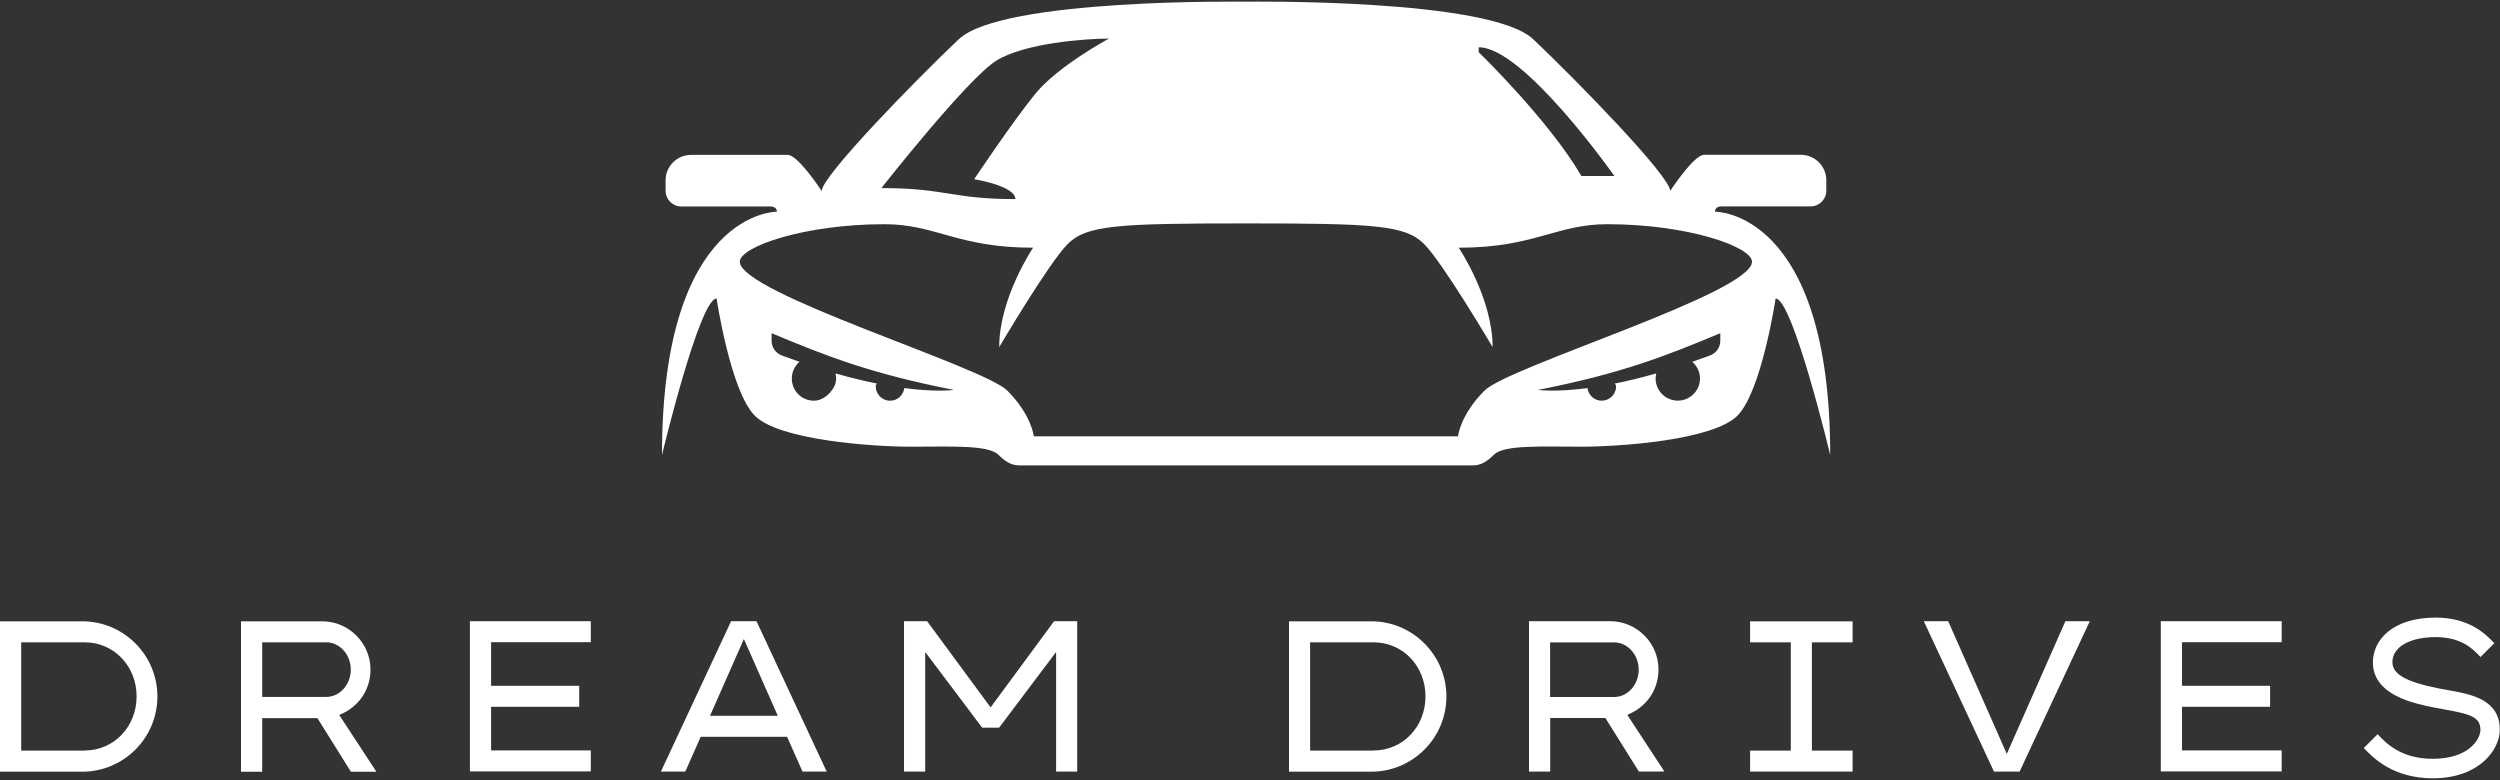 <?xml version="1.0" encoding="UTF-8"?><svg id="dream-drives-logo" xmlns="http://www.w3.org/2000/svg" viewBox="0 0 250 78"><rect x="0" y="0" width="250" height="78" fill="#333333" stroke="none"/><defs><style>.cls-1{fill:#fff;}</style></defs><g id="dream-drives-logo-2"><path id="car" class="cls-1" d="M171.5,21.16c0-.52.59-.52.59-.52h8.97c.86,0,1.57-.7,1.57-1.57v-1.05c0-1.4-1.14-2.54-2.54-2.54h-9.68c-1.03,0-3.39,3.61-3.39,3.61,0-1.47-9.35-11.05-13.7-15.17C148.97-.19,124.59.17,124.59.17c0,0-24.38-.37-28.72,3.76-4.35,4.12-13.7,13.7-13.7,15.17,0,0-2.36-3.61-3.39-3.61h-9.68c-1.4,0-2.54,1.14-2.54,2.54v1.05c0,.86.7,1.57,1.57,1.57h8.97s.59,0,.59.52c0,0-11.49-.13-11.49,24.32,0,0,3.75-15.64,5.46-15.64,0,0,1.38,9.28,3.83,11.73,2.44,2.44,11.73,3.09,15.64,3.09s7.7-.2,8.71.81c1.02,1.02,1.63,1.06,2.28,1.06h44.98c.65,0,1.26-.04,2.28-1.06,1.02-1.02,4.8-.81,8.71-.81s13.19-.65,15.64-3.09c2.44-2.44,3.83-11.73,3.83-11.73,1.71,0,5.46,15.64,5.46,15.64,0-24.44-11.49-24.32-11.49-24.32ZM147.87,4.73c4.49-.04,13.57,12.87,13.57,12.87h-3.3c-3.23-5.56-10.27-12.38-10.27-12.38v-.48ZM99.62,6.07c2.87-1.77,8.91-2.21,11.27-2.21,0,0-5.08,2.73-7.36,5.52-2.28,2.8-6.11,8.54-6.11,8.54,0,0,4.12.66,4.12,1.99-6.37,0-6.92-1.1-13.4-1.1,0,0,8.62-10.97,11.49-12.74ZM90.43,38.81c-.09.71-.69,1.26-1.42,1.26-.8,0-1.44-.65-1.44-1.44,0-.11.05-.2.14-.27-1.24-.25-2.62-.58-4.16-1.02.13.56.12,1.18-.57,1.94-.42.47-1.02.81-1.65.79-1.2-.03-2.15-1.01-2.15-2.22,0-.67.3-1.26.77-1.67-.57-.2-1.15-.41-1.76-.63s-1.03-.81-1.03-1.47v-.76c5.45,2.28,9.94,4.05,18.23,5.67,0,0-1.65.25-4.95-.18ZM170.99,35.55c-.6.22-1.18.43-1.76.63.55.48.88,1.23.74,2.05-.15.9-.89,1.64-1.79,1.8-1.4.24-2.62-.83-2.62-2.18,0-.18.03-.35.07-.51-1.54.44-2.92.77-4.16,1.02.09.08.14.17.14.27,0,.8-.65,1.44-1.44,1.44-.73,0-1.33-.55-1.42-1.26-3.3.43-4.95.18-4.95.18,8.29-1.62,12.78-3.39,18.23-5.67v.76c0,.66-.41,1.24-1.03,1.47ZM148.45,39.06c-2.43,2.43-2.65,4.57-2.65,4.57h-42.42s-.22-2.14-2.65-4.57c-2.43-2.43-26.75-9.74-26.75-12.89,0-1.49,6.41-3.75,14.46-3.75,5.16,0,7.29,2.35,14.87,2.35,0,0-3.39,5.01-3.39,9.94,0,0,4.97-8.43,6.85-10.31,1.88-1.88,4.93-2.06,17.82-2.06s15.94.18,17.82,2.06c1.88,1.88,6.85,10.31,6.85,10.31,0-4.93-3.39-9.94-3.39-9.94,7.59,0,9.72-2.35,14.87-2.35,8.05,0,14.46,2.26,14.46,3.75,0,3.14-24.32,10.46-26.75,12.89Z"/><path id="dream-drives" class="cls-1" d="M243.28,77.83c-3.99,0-6.01-2.08-6.9-3.03l1.38-1.38c.81.86,2.3,2.46,5.52,2.46,3.6,0,4.76-1.95,4.76-2.9,0-1.27-.98-1.57-3.56-2.03-.34-.06-.68-.12-1.03-.19-2-.4-6.16-1.22-6.16-4.53,0-2.22,1.95-4.47,6.29-4.47,3.39,0,5.04,1.7,5.85,2.56l-1.38,1.38c-.7-.75-1.86-1.99-4.47-1.99s-4.34.99-4.34,2.51c0,1.19,1.37,1.97,4.58,2.61.33.07.67.13.99.18,2.3.41,5.17.93,5.17,3.96,0,2.02-2.08,4.86-6.72,4.86ZM216.08,77.16v-15.04h12.09v2.1h-9.97v4.36h8.81v2.1h-8.81v4.36h9.97v2.1h-12.09ZM199.4,77.16l-7.02-15.04h2.44l5.86,13.27,5.86-13.27h2.44l-7.02,15.04h-2.54ZM175.01,77.16v-2.1h4.07v-10.83h-4.07v-2.1h10.25v2.1h-4.07v10.83h4.07v2.1h-10.25ZM163.89,77.16l-3.35-5.36h-5.52v5.36h-2.12v-15.04h8.11c2.67,0,4.84,2.17,4.84,4.84,0,1.86-1.04,3.52-2.72,4.34l-.4.19,3.71,5.66h-2.55ZM155.01,69.7h6.41c1.34,0,2.45-1.23,2.45-2.73s-1.11-2.73-2.45-2.73h-6.41v5.47ZM105.61,77.16v-11.96l-5.7,7.57h-1.69l-5.7-7.57v11.96h-2.12v-15.04h2.31l6.35,8.62,6.35-8.62h2.31v15.04h-2.12ZM80.25,77.16l-1.54-3.48h-8.64l-1.54,3.48h-2.44l7.02-15.04h2.54l7.02,15.04h-2.44ZM71,71.58h6.78l-3.39-7.68-3.39,7.68ZM46.99,77.16v-15.04h12.09v2.1h-9.97v4.36h8.81v2.1h-8.81v4.36h9.97v2.1h-12.09ZM33.93,71.5l.4-.19c1.68-.82,2.72-2.48,2.72-4.34,0-2.67-2.17-4.84-4.84-4.84h-8.11v15.04h2.12v-5.36h5.52l3.35,5.36h2.55l-3.71-5.66ZM26.22,69.7v-5.47h6.41c1.34,0,2.45,1.23,2.45,2.73s-1.11,2.73-2.45,2.73h-6.41ZM8.22,62.13H0v15.04h8.22c4.15,0,7.52-3.37,7.52-7.52s-3.37-7.52-7.52-7.52ZM8.45,75.06H2.12v-10.83h6.33c2.99,0,5.21,2.42,5.21,5.41s-2.22,5.41-5.21,5.41ZM137.12,62.13h-8.22v15.04h8.22c4.15,0,7.52-3.37,7.52-7.52s-3.37-7.52-7.52-7.52ZM137.34,75.06h-6.33v-10.83h6.33c2.99,0,5.21,2.42,5.21,5.41s-2.22,5.41-5.21,5.41Z"/></g></svg>